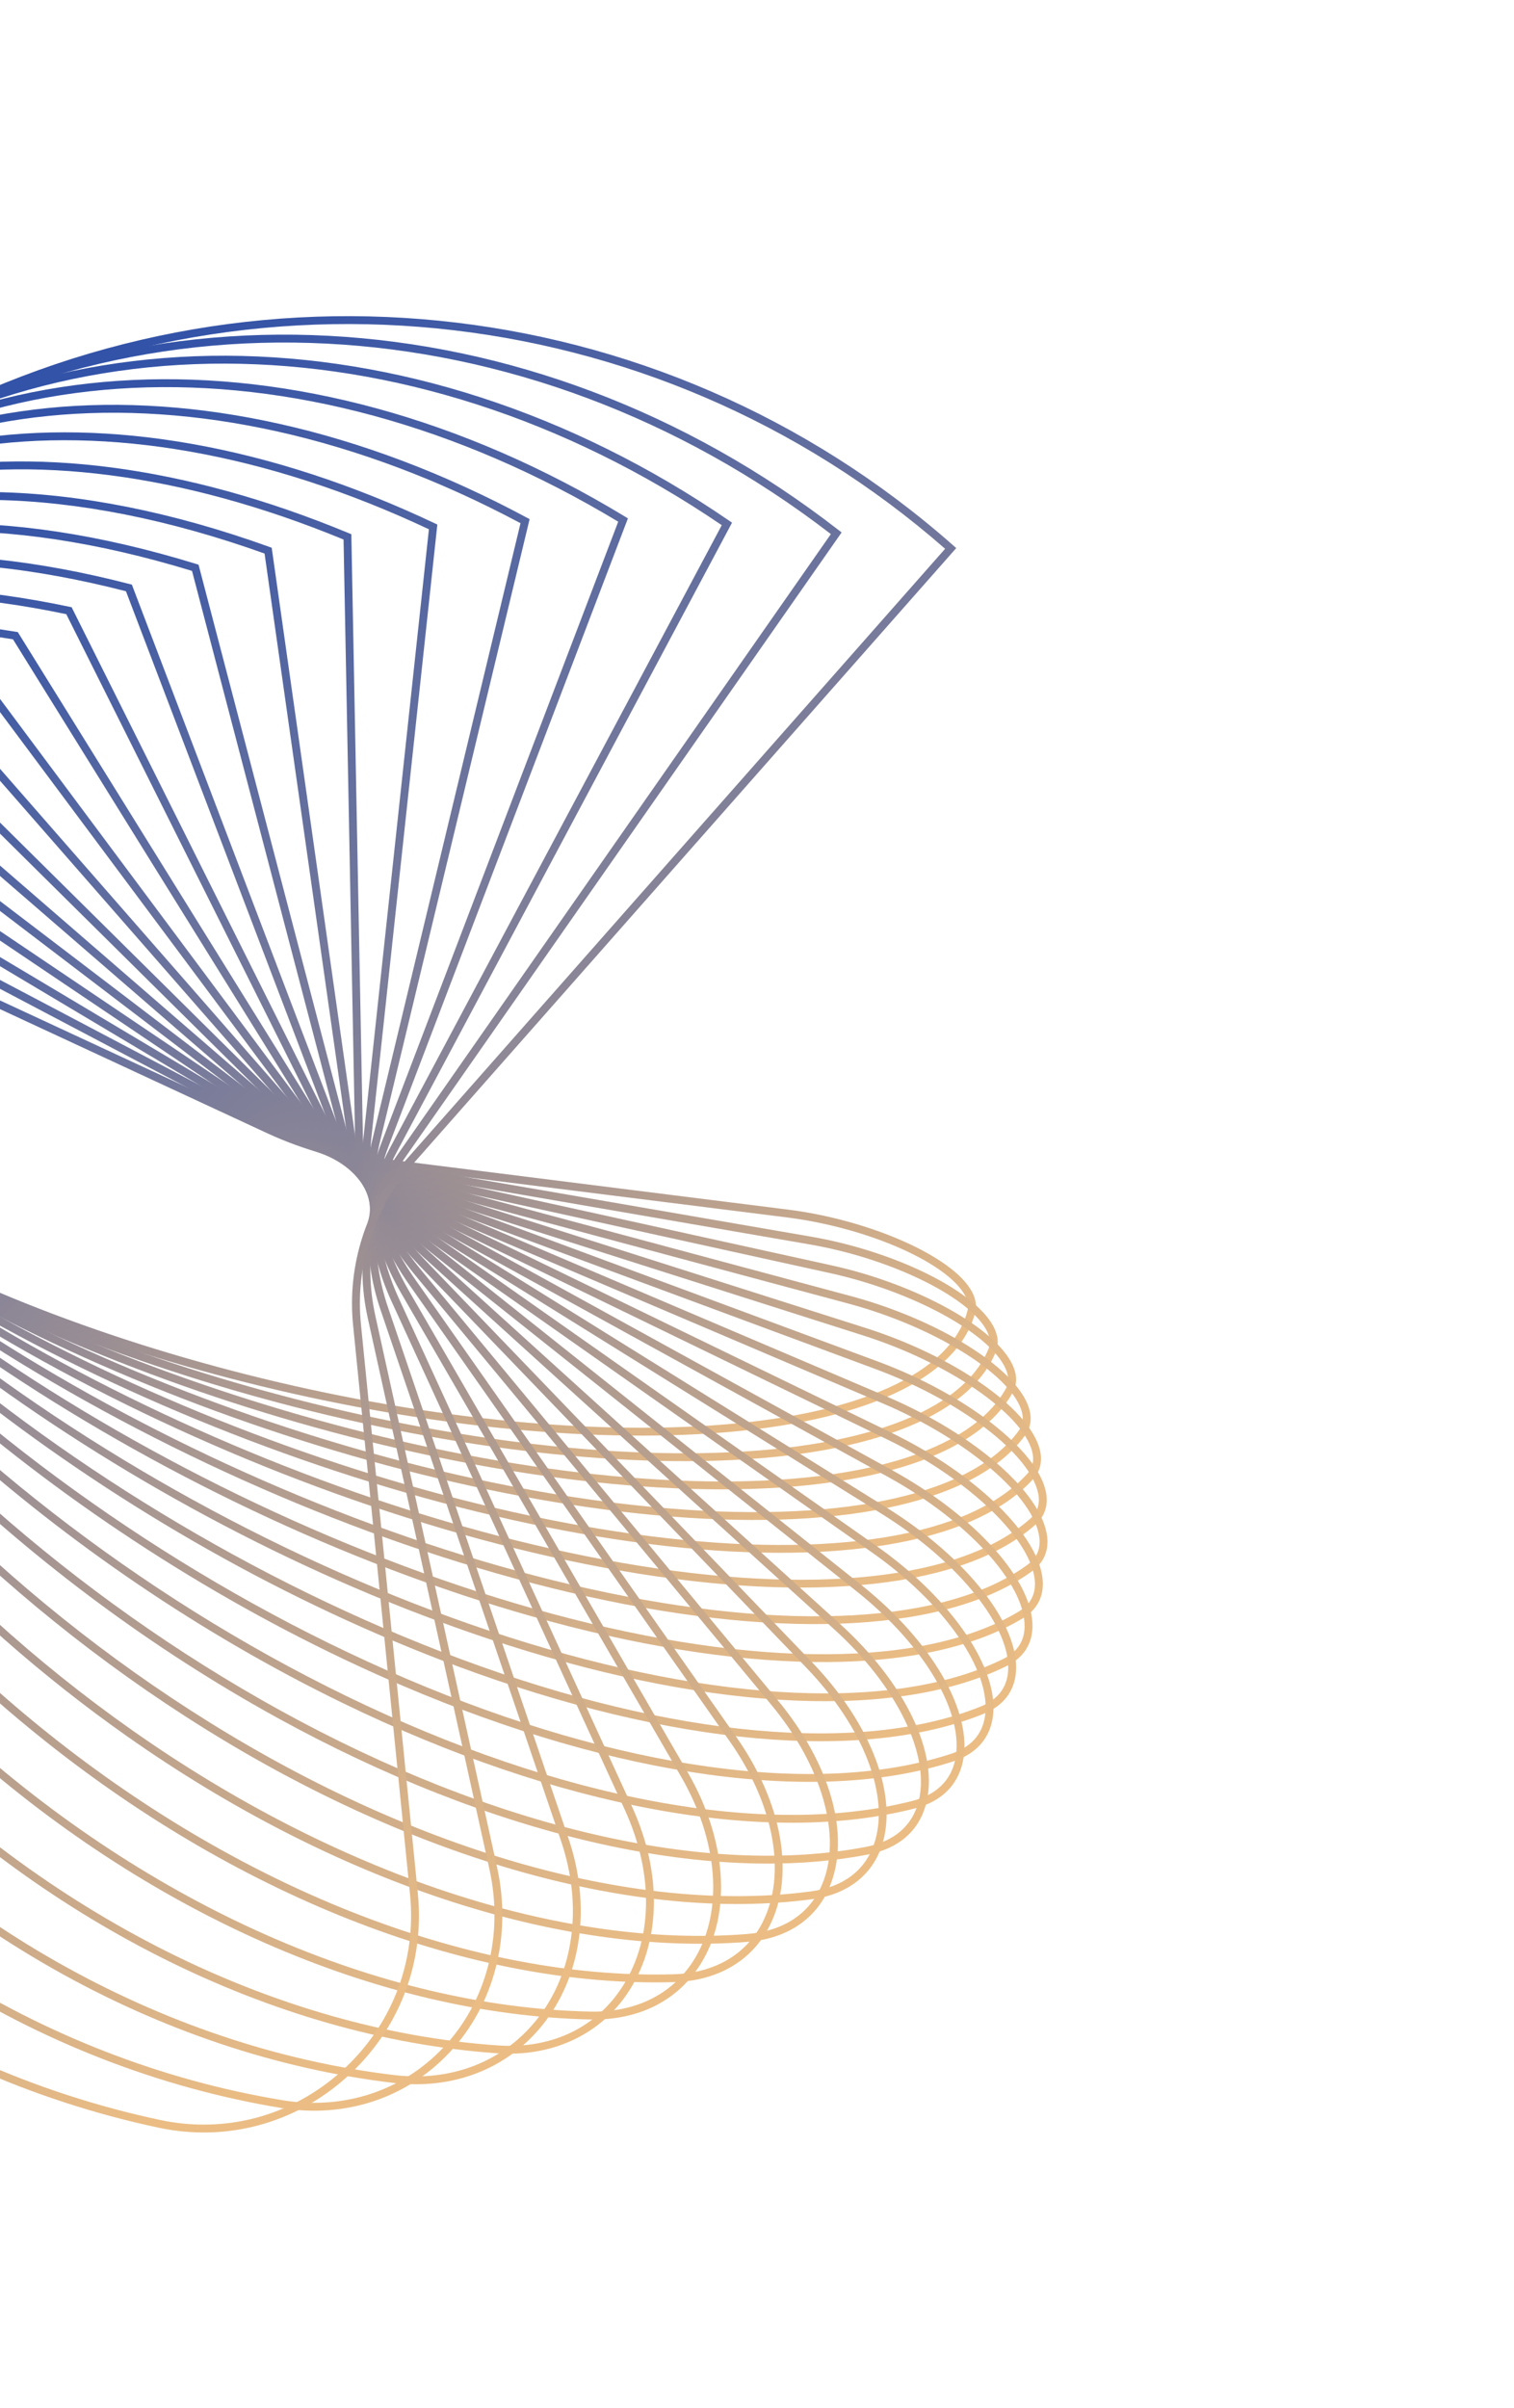 <svg width="563" height="895" viewBox="0 0 563 895" fill="none" xmlns="http://www.w3.org/2000/svg">
<path d="M-78.288 338.71C-102.779 346.869 -116.935 359.305 -119.23 374.695C-122.179 394.456 -105.504 418.226 -72.273 441.625C7.225 497.605 158.546 537.137 265.048 529.746C319.195 525.986 353.733 510.416 359.804 487.027C360.34 484.965 359.747 482.646 358.034 480.119C349.949 468.199 321.191 456.047 292.561 452.453L144.428 433.855C128.99 431.917 112.676 427.342 99.667 421.305L-78.288 338.71ZM-115.399 402.648C-121.13 392.723 -123.453 383.146 -122.127 374.264C-119.64 357.589 -104.606 344.27 -78.653 335.746L-78.104 335.566L100.899 418.647C113.646 424.563 129.643 429.047 144.793 430.95L292.927 449.546C322.292 453.233 351.956 465.94 360.457 478.476C362.66 481.718 363.396 484.851 362.64 487.764C356.232 512.45 320.735 528.815 265.251 532.666C158.177 540.097 6.008 500.331 -73.959 444.021C-93.623 430.173 -107.636 416.092 -115.399 402.648Z" fill="url(#paint0_linear_1049_5)"/>
<path d="M-76.456 327.217C-104.773 334.626 -121.615 347.344 -125.178 364.019C-129.373 383.656 -114.666 408.045 -83.762 432.695C-6.959 493.954 147.978 542.117 261.62 540.058C319.489 539.01 358.129 524.846 367.635 501.193C368.47 499.109 368.144 496.709 366.665 494.058C359.642 481.593 330.832 467.625 301.045 462.487L146.762 435.862C130.692 433.09 114.032 427.578 101.054 420.741L-76.456 327.217ZM-120.895 396.643C-127.721 384.82 -130.212 373.561 -128.041 363.408C-124.209 345.465 -106.435 331.92 -76.641 324.239L-76.093 324.099L102.42 418.151C115.137 424.849 131.48 430.252 147.26 432.976L301.543 459.601C332.103 464.875 361.787 479.216 369.223 492.632C371.155 496.093 371.534 499.34 370.351 502.284C360.386 527.082 320.775 541.916 261.673 542.987C147.449 545.055 -8.33 496.607 -85.588 434.984C-101.857 422.006 -113.751 409.016 -120.895 396.643Z" fill="url(#paint1_linear_1049_5)"/>
<path d="M-73.016 315.575C-105.413 321.962 -125.196 334.86 -130.24 352.89C-135.686 372.367 -123.086 397.256 -94.75 422.982C-21.493 489.491 136.142 546.656 256.641 550.41C318.085 552.326 360.881 539.81 374.06 516.071C375.243 513.941 375.195 511.428 373.922 508.602C368.026 495.522 339.361 479.91 308.715 473.169L148.972 438.03C132.333 434.37 115.429 427.883 102.594 420.234L-73.016 315.575ZM-125.741 390.931C-133.823 376.933 -136.341 363.832 -133.06 352.101C-127.67 332.827 -106.91 319.167 -73.026 312.594L-72.478 312.487L104.093 417.718C116.669 425.212 133.256 431.573 149.601 435.169L309.344 470.309C340.791 477.225 370.326 493.516 376.591 507.398C378.268 511.115 378.277 514.511 376.622 517.494C362.891 542.223 319.127 555.287 256.552 553.338C135.455 549.565 -23.02 492.06 -96.72 425.149C-109.713 413.353 -119.426 401.869 -125.741 390.931Z" fill="url(#paint2_linear_1049_5)"/>
<path d="M-67.851 303.867C-104.554 308.93 -127.527 321.873 -134.308 341.314C-141.132 360.877 -131.031 385.494 -105.103 412.5C-36.279 484.187 123.03 550.68 250.023 560.724C314.847 565.853 361.826 555.242 378.913 531.612C380.503 529.413 380.758 526.747 379.67 523.687C374.828 510.07 346.618 492.836 315.442 484.473L151.031 440.356C133.909 435.762 116.871 428.267 104.289 419.793L-67.851 303.867ZM-129.394 385.901C-139.073 369.136 -141.733 353.705 -137.074 340.351C-129.872 319.702 -105.88 306.056 -67.693 300.89L-67.141 300.815L105.925 417.365C118.249 425.664 134.967 433.013 151.79 437.527L316.201 481.644C348.744 490.377 377.22 508.04 382.431 522.708C383.84 526.673 383.443 530.345 381.286 533.329C363.587 557.807 315.658 568.855 249.791 563.643C122.188 553.551 -37.966 486.658 -107.215 414.529C-116.681 404.669 -124.091 395.083 -129.394 385.901Z" fill="url(#paint3_linear_1049_5)"/>
<path d="M-60.862 292.179C-101.452 295.55 -128.58 308.723 -137.275 329.304C-145.443 348.637 -137.634 373.518 -114.684 401.273C-51.229 478.012 108.63 554.113 241.666 570.916C309.642 579.502 360.792 571.059 382 547.752C384.078 545.47 384.675 542.612 383.775 539.257C380.008 525.206 352.464 506.35 321.082 496.362L152.906 442.841C135.39 437.268 118.342 428.735 106.133 419.43L-60.862 292.179ZM-131.948 381.861C-143.607 361.667 -146.401 343.38 -139.973 328.165C-130.66 306.119 -103.192 292.651 -60.54 289.215L-59.982 289.17L107.908 417.101C119.861 426.209 136.585 434.573 153.795 440.051L321.97 493.572C354.741 504.001 382.528 523.303 386.604 538.498C387.762 542.818 386.92 546.7 384.167 549.725C362.308 573.746 310.234 582.529 241.299 573.823C107.628 556.938 -53.079 480.37 -116.942 403.14C-122.966 395.855 -127.973 388.747 -131.948 381.861Z" fill="url(#paint4_linear_1049_5)"/>
<path d="M-51.942 280.604C-97.042 282.001 -127.955 294.866 -139.008 316.859C-148.592 335.927 -143.175 360.987 -123.352 389.316C-66.233 470.934 92.95 556.872 231.497 580.887C302.342 593.167 357.618 587.159 383.15 564.406C385.809 562.035 386.801 558.946 386.098 555.224C383.32 540.522 357.272 520.559 325.503 508.79L154.569 445.471C136.763 438.874 119.838 429.281 108.13 419.147L-51.942 280.604ZM-133.32 379.157C-147.446 354.69 -150.34 332.885 -141.625 315.544C-130.019 292.451 -97.996 278.998 -51.457 277.659L-50.887 277.643L110.045 416.932C121.499 426.844 138.099 436.246 155.588 442.725L326.52 506.045C359.174 518.14 386.032 539.058 388.976 554.679C389.87 559.414 388.53 563.534 385.099 566.591C358.895 589.943 302.728 596.206 230.996 583.775C91.788 559.643 -68.249 473.163 -125.75 390.995C-128.555 386.988 -131.079 383.037 -133.32 379.157Z" fill="url(#paint5_linear_1049_5)"/>
<path d="M-40.995 269.251C-90.628 268.315 -125.551 280.644 -139.364 303.993C-150.468 322.761 -147.56 347.896 -130.956 376.675C-130.949 376.687 -130.938 376.707 -130.931 376.718C-81.129 462.977 76.022 558.894 219.433 590.551C292.829 606.752 352.146 603.45 382.173 581.49C385.525 579.039 386.982 575.684 386.502 571.515C384.769 556.442 359.858 535.041 328.561 521.718L155.988 448.25C138.009 440.597 121.347 429.922 110.275 418.964L-40.995 269.251ZM-133.467 378.182C-133.477 378.165 -133.483 378.155 -133.492 378.139C-150.655 348.39 -153.559 322.234 -141.884 302.5C-127.455 278.111 -91.397 265.267 -40.35 266.334L-39.766 266.347L112.335 416.881C123.154 427.59 139.483 438.041 157.134 445.555L329.707 519.023C362.428 532.953 387.537 554.884 389.411 571.181C390.012 576.399 388.107 580.78 383.904 583.855C353.195 606.31 293.018 609.793 218.803 593.412C74.704 561.602 -83.309 465.058 -133.467 378.182Z" fill="url(#paint6_linear_1049_5)"/>
<path d="M-27.94 258.218C-82.014 254.588 -121.151 266.111 -138.171 290.691C-150.936 309.124 -150.652 334.26 -137.349 363.383C-95.967 453.994 57.81 560.07 205.408 599.794C280.978 620.131 344.211 619.804 378.892 598.895C383.058 596.385 385.062 592.729 384.848 588.031C384.15 572.641 360.616 549.871 330.107 535.071L157.119 451.155C139.093 442.41 122.85 430.645 112.558 418.877L-27.94 258.218ZM-132.293 379.503C-135.186 374.494 -137.759 369.533 -140.013 364.599C-153.768 334.486 -153.964 308.351 -140.579 289.023C-122.884 263.469 -82.595 251.506 -27.135 255.338L-26.531 255.38L114.763 416.948C124.807 428.432 140.71 439.939 158.397 448.519L331.383 532.436C363.302 547.92 387.016 571.244 387.775 587.897C388.037 593.669 385.488 598.338 380.405 601.404C345.043 622.72 280.983 623.165 204.645 602.62C64.329 564.858 -81.622 467.25 -132.293 379.503Z" fill="url(#paint7_linear_1049_5)"/>
<path d="M-12.688 247.627C-71.002 240.948 -114.498 251.356 -135.216 276.953C-149.83 295.005 -152.304 320.088 -142.373 349.49C-110.398 444.152 38.42 560.345 189.367 608.507C266.692 633.181 333.674 636.096 373.138 616.511C378.251 613.973 380.9 609.989 381.013 604.671C381.347 588.727 359.897 565.223 330.003 548.786L157.943 454.18C140.004 444.318 124.346 431.457 114.985 418.901L-12.688 247.627ZM-129.933 383.398C-136.39 372.214 -141.512 361.191 -145.148 350.426C-155.416 320.026 -152.77 293.983 -137.493 275.111C-116.048 248.614 -71.381 237.846 -11.722 244.79L-11.096 244.862L117.332 417.149C126.452 429.384 141.769 441.946 159.353 451.614L331.413 546.219C362.703 563.422 384.3 587.477 383.941 604.732C383.806 611.135 380.52 616.115 374.439 619.132C334.3 639.054 266.52 636.199 188.476 611.297C53.864 568.346 -79.14 471.375 -129.933 383.398Z" fill="url(#paint8_linear_1049_5)"/>
<path d="M4.824 237.594C-57.368 227.547 -105.318 236.482 -130.247 262.772C-146.954 280.392 -152.356 305.386 -145.875 335.051C-124.391 433.338 17.873 559.624 171.26 616.575C249.874 645.765 320.392 652.19 364.735 634.207C370.941 631.692 374.348 627.354 374.866 621.315C376.254 605.104 356.59 580.486 328.105 562.781L158.417 457.31C140.715 446.307 125.818 432.358 117.544 419.04L4.824 237.594ZM-126.418 390.438C-137.26 371.658 -144.897 353.237 -148.735 335.676C-155.434 305.02 -149.776 279.114 -132.372 260.758C-106.669 233.648 -57.544 224.434 5.952 234.811L6.608 234.917L120.031 417.494C128.076 430.443 142.63 444.048 159.963 454.822L329.652 560.294C359.493 578.841 379.285 604.037 377.784 621.566C377.174 628.69 373.042 634 365.836 636.922C320.823 655.176 249.532 648.762 170.241 619.321C43.339 572.201 -76.047 477.682 -126.418 390.438Z" fill="url(#paint9_linear_1049_5)"/>
<path d="M24.648 228.258C-40.914 214.569 -93.309 221.635 -122.948 248.173C-142.068 265.291 -150.625 290.179 -147.698 320.144C-137.793 421.566 -3.774 557.835 151.049 623.889C230.427 657.754 304.224 667.948 353.519 651.858C360.964 649.427 365.26 644.717 366.286 637.854C368.785 621.147 351.504 596.115 324.265 576.98L158.504 460.532C141.199 448.377 127.243 433.345 120.222 419.31L24.648 228.258ZM-121.888 401.161C-138.043 373.179 -148.141 345.737 -150.613 320.427C-153.635 289.496 -144.743 263.757 -124.902 245.99C-94.448 218.721 -40.877 211.458 25.942 225.536L26.634 225.682L122.841 418C129.65 431.623 143.267 446.249 160.188 458.138L325.949 574.582C354.062 594.332 371.837 620.528 369.182 638.287C367.997 646.223 362.893 651.878 354.427 654.642C304.468 670.949 229.919 660.721 149.899 626.582C32.686 576.573 -72.688 486.376 -121.888 401.161Z" fill="url(#paint10_linear_1049_5)"/>
<path d="M46.838 219.738C-21.427 202.206 -78.144 206.976 -112.935 233.183C-134.864 249.703 -146.878 274.477 -147.677 304.827C-150.415 408.887 -26.424 554.891 128.722 630.309C208.294 668.99 285.063 683.201 339.344 669.301C348.06 667.069 353.535 661.83 355.179 654.148C358.851 636.987 344.054 611.721 318.358 591.272L158.181 463.823C141.445 450.506 128.63 434.425 123.024 419.71L46.838 219.738ZM-116.633 415.927C-139.103 377.015 -151.498 338.695 -150.605 304.751C-149.781 273.476 -137.365 247.92 -114.698 230.842C-79.056 203.995 -21.168 199.112 48.304 217.091L49.036 217.281L125.76 418.668C131.185 432.909 143.668 448.534 160.004 461.532L320.182 588.982C346.725 610.101 361.942 636.538 358.044 654.76C356.151 663.603 349.937 669.613 340.072 672.141C285.129 686.208 207.629 671.921 127.442 632.942C21.773 581.577 -69.538 497.485 -116.633 415.927Z" fill="url(#paint11_linear_1049_5)"/>
<path d="M71.409 212.183C1.251 190.699 -59.523 192.726 -99.79 217.909C-125.015 233.684 -140.878 258.333 -145.665 289.191C-162.12 395.275 -50.007 550.723 104.26 635.715C183.406 679.321 262.791 697.791 322.057 686.39C332.299 684.419 339.001 678.778 341.436 670.073C346.279 652.772 333.74 626.847 310.234 605.562L157.398 467.163C141.414 452.689 129.942 435.59 125.924 420.252L71.409 212.183ZM-111.203 434.777C-140.921 383.311 -155.269 331.998 -148.559 288.743C-143.639 257.019 -127.311 231.665 -101.342 215.425C-60.195 189.693 1.739 187.631 73.051 209.624L73.83 209.863L128.757 419.51C132.636 434.316 143.792 450.892 159.364 464.992L312.2 603.392C336.888 625.747 349.47 652.231 344.258 670.864C341.501 680.706 334.017 687.071 322.61 689.267C262.683 700.794 182.582 682.209 102.846 638.28C10.237 587.258 -67.271 510.86 -111.203 434.777Z" fill="url(#paint12_linear_1049_5)"/>
<path d="M98.383 205.727C27.25 180.282 -37.15 179.139 -83.042 202.517C-112.127 217.334 -132.341 241.818 -141.496 273.322C-172.725 380.781 -74.404 545.257 77.68 639.975C155.733 688.587 237.322 711.538 301.531 702.948C313.445 701.354 321.554 695.318 324.982 685.494C331.139 667.846 321.249 642.036 299.775 619.731L156.134 470.53C141.093 454.906 131.176 436.834 128.923 420.946L98.383 205.727ZM-106.39 457.275C-144.112 391.938 -159.688 325.421 -144.307 272.505C-134.92 240.206 -114.194 215.102 -84.371 199.909C-37.574 176.068 27.976 177.261 100.204 203.269L101.035 203.568L131.823 420.537C133.993 435.831 143.624 453.314 158.243 468.497L301.885 617.698C324.113 640.791 334.265 667.777 327.747 686.461C323.986 697.239 314.814 704.127 301.92 705.851C237.049 714.53 154.752 691.426 76.133 642.462C-2.401 593.553 -66.672 526.068 -106.39 457.275Z" fill="url(#paint13_linear_1049_5)"/>
<path d="M127.754 200.519C6.975 150.759 -98.551 173.532 -135.01 257.323C-157.599 309.235 -150.857 378.099 -116.024 451.232C-81.114 524.536 -22.5 592.62 49.014 642.959C125.252 696.622 208.587 724.264 277.651 718.798C291.369 717.713 301.082 711.312 305.739 700.286C313.2 682.627 305.786 656.466 286.863 633.651L154.354 473.893C140.465 457.148 132.321 438.162 132.007 421.801L127.754 200.519ZM-103.209 482.493C-149.412 402.471 -164.888 318.649 -137.695 256.154C-100.46 170.581 7.021 147.283 129.761 198.181L130.644 198.547L134.935 421.744C135.238 437.457 143.137 455.78 156.608 472.024L289.117 631.782C309.036 655.793 316.44 682.483 308.437 701.425C303.4 713.351 292.548 720.556 277.882 721.716C208.149 727.237 124.116 699.403 47.329 645.354C-16.737 600.257 -68.596 542.439 -103.209 482.493Z" fill="url(#paint14_linear_1049_5)"/>
<path d="M159.495 196.71C38.151 139.663 -76.514 157.53 -126.057 241.302C-156.729 293.161 -158.58 363.831 -131.267 440.291C-103.894 516.927 -50.779 589.451 18.299 644.528C91.953 703.255 176.518 735.774 250.311 733.754C265.717 733.332 277.55 726.431 283.633 714.326C292.607 696.462 287.912 670.739 271.377 647.194L152.024 477.23C139.5 459.398 133.353 439.569 135.156 422.831L159.495 196.71ZM-102.75 509.175C-157.555 414.252 -170.857 311.295 -128.579 239.812C-78.093 154.45 38.556 136.243 161.688 194.506L162.629 194.951L138.067 423.144C136.341 439.188 142.297 458.285 154.422 475.547L273.774 645.51C290.925 669.935 295.711 696.813 286.249 715.64C279.661 728.755 266.925 736.227 250.391 736.68C175.919 738.72 90.66 705.968 16.473 646.819C-33.427 607.032 -73.856 559.22 -102.75 509.175Z" fill="url(#paint15_linear_1049_5)"/>
<path d="M193.562 194.45C72.592 129.951 -51.1 142.333 -114.486 225.393C-153.71 276.788 -164.887 348.867 -145.963 428.348C-126.999 507.984 -80.277 584.766 -14.394 644.555C55.864 708.313 141.091 745.879 219.433 747.618C236.79 748.002 250.696 740.861 258.592 727.509C269.046 709.826 267.017 684.102 253.303 660.349C253.277 660.304 253.253 660.262 253.228 660.218L149.121 480.512C149.096 480.469 149.071 480.425 149.046 480.382C138.169 461.543 134.272 441.02 138.351 424.051L193.562 194.45ZM-105.432 536.717C-125.265 502.364 -140.006 466.006 -148.811 429.027C-167.944 348.673 -156.58 275.724 -116.815 223.615C-52.347 139.14 73.341 126.597 195.944 192.404L196.939 192.936L141.2 424.735C137.282 441.017 141.196 460.717 151.655 479.045L255.762 658.751C255.786 658.793 255.813 658.84 255.838 658.883C270.082 683.554 272.105 710.407 261.113 728.999C252.655 743.303 237.83 750.955 219.367 750.545C140.33 748.79 54.411 710.949 -16.362 646.722C-52.102 614.289 -82.246 576.873 -105.432 536.717Z" fill="url(#paint16_linear_1049_5)"/>
<path d="M229.893 193.895C110.297 121.812 -22.22 128.115 -100.159 209.723C-148.377 260.211 -169.612 333.257 -159.952 415.404C-150.276 497.679 -110.862 578.476 -48.979 642.9C17.028 711.621 102.293 754.368 184.951 760.182C204.277 761.542 220.464 754.282 230.526 739.738C242.81 721.988 243.481 696.878 232.322 672.573L145.613 483.702C136.5 463.849 135.026 442.622 141.57 425.466L229.893 193.895ZM-113.213 562.434C-139.806 516.373 -156.911 466.34 -162.86 415.746C-172.625 332.716 -151.109 258.831 -102.276 207.701C-23.136 124.835 111.382 118.535 232.457 192.023L233.5 192.656L144.306 426.512C138.041 442.937 139.488 463.338 148.275 482.479L234.984 671.35C246.578 696.606 245.813 722.796 232.935 741.406C222.414 756.608 204.85 764.519 184.746 763.104C101.373 757.24 15.413 714.166 -51.091 644.929C-75.38 619.642 -96.232 591.847 -113.213 562.434Z" fill="url(#paint17_linear_1049_5)"/>
<path d="M268.399 195.19C151.249 115.424 10.208 115.076 -82.938 194.439C-140.566 243.543 -172.573 317.065 -173.06 401.467C-173.547 485.957 -142.398 570.464 -85.342 639.43C-24.482 712.994 60.143 761.034 146.833 771.232C167.767 773.695 186.901 766.294 199.33 750.925C213.433 733.487 216.896 708.504 208.597 684.098L141.489 486.768C134.431 466.016 135.634 444.264 144.786 427.09L268.399 195.19ZM-125.726 586.494C-158.791 529.226 -176.358 465.339 -175.987 401.451C-175.495 316.184 -143.124 241.875 -84.836 192.212C9.614 111.733 152.67 112.256 271.138 193.515L272.217 194.253L147.371 428.468C138.596 444.93 137.463 465.835 144.26 485.823L211.368 683.153C219.995 708.518 216.346 734.543 201.607 752.768C188.533 768.934 168.443 776.723 146.492 774.142C59.061 763.856 -26.262 715.436 -87.599 641.296C-101.969 623.928 -114.707 605.579 -125.726 586.494Z" fill="url(#paint18_linear_1049_5)"/>
<path d="M308.966 198.496C195.416 111.034 46.221 103.437 -62.71 179.711C-130.12 226.912 -173.589 300.374 -185.11 386.567C-196.639 472.801 -174.7 560.698 -123.354 634.024C-68.569 712.264 14.686 765.673 105.064 780.554C127.748 784.288 149.54 777.161 164.851 760.998C180.997 743.953 187.404 719.144 181.989 694.634L136.718 489.674C131.958 468.116 136.059 445.978 147.967 428.933L308.966 198.496ZM-143.119 608.451C-182.353 540.497 -198.243 462.698 -188.013 386.177C-176.383 299.165 -132.477 224.989 -64.39 177.312C45.954 100.05 197.158 107.974 311.864 197.034L312.964 197.887L312.167 199.03L150.368 430.612C138.926 446.986 134.995 468.283 139.579 489.044L139.578 489.042L184.851 694.004C190.473 719.463 183.792 745.261 166.977 763.011C150.987 779.892 128.248 787.34 104.588 783.445C13.437 768.436 -70.517 714.587 -125.752 635.703C-131.972 626.822 -137.763 617.728 -143.119 608.451Z" fill="url(#paint19_linear_1049_5)"/>
<path d="M351.454 203.961C242.718 108.816 85.853 93.402 -39.371 165.7C-116.888 210.455 -172.483 283.266 -195.917 370.724C-219.351 458.181 -207.611 549.036 -162.857 626.551C-115.111 709.25 -34.008 768.067 59.655 787.918C83.861 793.049 108.367 786.467 126.893 769.862C145.651 753.049 154.973 729.047 152.469 704.015L131.294 492.391C129.068 470.14 136.277 447.761 151.075 430.996L351.454 203.961ZM-165.394 628.016C-210.539 549.822 -222.383 458.179 -198.746 369.966C-175.11 281.752 -119.03 208.309 -40.836 163.164C85.9 89.992 244.771 105.893 354.493 202.731L355.59 203.7L153.272 432.935C139.01 449.091 132.062 470.657 134.208 492.1L155.383 703.724C157.981 729.697 148.309 754.599 128.847 772.043C109.62 789.279 84.179 796.109 59.048 790.783C-35.427 770.76 -117.233 711.432 -165.394 628.016Z" fill="url(#paint20_linear_1049_5)"/>
<defs>
<linearGradient id="paint0_linear_1049_5" x1="370.798" y1="496.285" x2="210.311" y2="186.587" gradientUnits="userSpaceOnUse">
<stop stop-color="#EBBD84"/>
<stop offset="1" stop-color="#3353A8"/>
</linearGradient>
<linearGradient id="paint1_linear_1049_5" x1="378.077" y1="507.96" x2="207.638" y2="176.795" gradientUnits="userSpaceOnUse">
<stop stop-color="#EBBD84"/>
<stop offset="1" stop-color="#3353A8"/>
</linearGradient>
<linearGradient id="paint2_linear_1049_5" x1="384.244" y1="520.471" x2="203.978" y2="167.582" gradientUnits="userSpaceOnUse">
<stop stop-color="#EBBD84"/>
<stop offset="1" stop-color="#3353A8"/>
</linearGradient>
<linearGradient id="paint3_linear_1049_5" x1="389.186" y1="533.759" x2="199.346" y2="159.052" gradientUnits="userSpaceOnUse">
<stop stop-color="#EBBD84"/>
<stop offset="1" stop-color="#3353A8"/>
</linearGradient>
<linearGradient id="paint4_linear_1049_5" x1="392.753" y1="547.78" x2="193.714" y2="151.333" gradientUnits="userSpaceOnUse">
<stop stop-color="#EBBD84"/>
<stop offset="1" stop-color="#3353A8"/>
</linearGradient>
<linearGradient id="paint5_linear_1049_5" x1="394.828" y1="562.46" x2="187.158" y2="144.69" gradientUnits="userSpaceOnUse">
<stop stop-color="#EBBD84"/>
<stop offset="1" stop-color="#3353A8"/>
</linearGradient>
<linearGradient id="paint6_linear_1049_5" x1="395.364" y1="577.706" x2="179.623" y2="138.895" gradientUnits="userSpaceOnUse">
<stop stop-color="#EBBD84"/>
<stop offset="1" stop-color="#3353A8"/>
</linearGradient>
<linearGradient id="paint7_linear_1049_5" x1="394.16" y1="593.478" x2="171.108" y2="134.246" gradientUnits="userSpaceOnUse">
<stop stop-color="#EBBD84"/>
<stop offset="1" stop-color="#3353A8"/>
</linearGradient>
<linearGradient id="paint8_linear_1049_5" x1="391.227" y1="609.49" x2="161.772" y2="130.764" gradientUnits="userSpaceOnUse">
<stop stop-color="#EBBD84"/>
<stop offset="1" stop-color="#3353A8"/>
</linearGradient>
<linearGradient id="paint9_linear_1049_5" x1="386.166" y1="625.462" x2="151.441" y2="128.636" gradientUnits="userSpaceOnUse">
<stop stop-color="#EBBD84"/>
<stop offset="1" stop-color="#3353A8"/>
</linearGradient>
<linearGradient id="paint10_linear_1049_5" x1="378.986" y1="641.166" x2="140.2" y2="127.913" gradientUnits="userSpaceOnUse">
<stop stop-color="#EBBD84"/>
<stop offset="1" stop-color="#3353A8"/>
</linearGradient>
<linearGradient id="paint11_linear_1049_5" x1="369.797" y1="656.331" x2="128.153" y2="128.587" gradientUnits="userSpaceOnUse">
<stop stop-color="#EBBD84"/>
<stop offset="1" stop-color="#3353A8"/>
</linearGradient>
<linearGradient id="paint12_linear_1049_5" x1="358.416" y1="670.85" x2="115.101" y2="130.811" gradientUnits="userSpaceOnUse">
<stop stop-color="#EBBD84"/>
<stop offset="1" stop-color="#3353A8"/>
</linearGradient>
<linearGradient id="paint13_linear_1049_5" x1="370.212" y1="669.796" x2="120.528" y2="121.905" gradientUnits="userSpaceOnUse">
<stop stop-color="#EBBD84"/>
<stop offset="1" stop-color="#3353A8"/>
</linearGradient>
<linearGradient id="paint14_linear_1049_5" x1="396.102" y1="658.333" x2="138.044" y2="106.119" gradientUnits="userSpaceOnUse">
<stop stop-color="#EBBD84"/>
<stop offset="1" stop-color="#3353A8"/>
</linearGradient>
<linearGradient id="paint15_linear_1049_5" x1="422.061" y1="644.3" x2="157.277" y2="90.71" gradientUnits="userSpaceOnUse">
<stop stop-color="#EBBD84"/>
<stop offset="1" stop-color="#3353A8"/>
</linearGradient>
<linearGradient id="paint16_linear_1049_5" x1="447.902" y1="627.617" x2="178.164" y2="75.457" gradientUnits="userSpaceOnUse">
<stop stop-color="#EBBD84"/>
<stop offset="1" stop-color="#3353A8"/>
</linearGradient>
<linearGradient id="paint17_linear_1049_5" x1="473.373" y1="608.128" x2="200.59" y2="60.326" gradientUnits="userSpaceOnUse">
<stop stop-color="#EBBD84"/>
<stop offset="1" stop-color="#3353A8"/>
</linearGradient>
<linearGradient id="paint18_linear_1049_5" x1="498.367" y1="585.957" x2="224.461" y2="45.233" gradientUnits="userSpaceOnUse">
<stop stop-color="#EBBD84"/>
<stop offset="1" stop-color="#3353A8"/>
</linearGradient>
<linearGradient id="paint19_linear_1049_5" x1="522.614" y1="561.011" x2="249.541" y2="30.088" gradientUnits="userSpaceOnUse">
<stop stop-color="#EBBD84"/>
<stop offset="1" stop-color="#3353A8"/>
</linearGradient>
<linearGradient id="paint20_linear_1049_5" x1="545.887" y1="533.304" x2="275.538" y2="14.735" gradientUnits="userSpaceOnUse">
<stop stop-color="#EBBD84"/>
<stop offset="1" stop-color="#3353A8"/>
</linearGradient>
</defs>
</svg>
